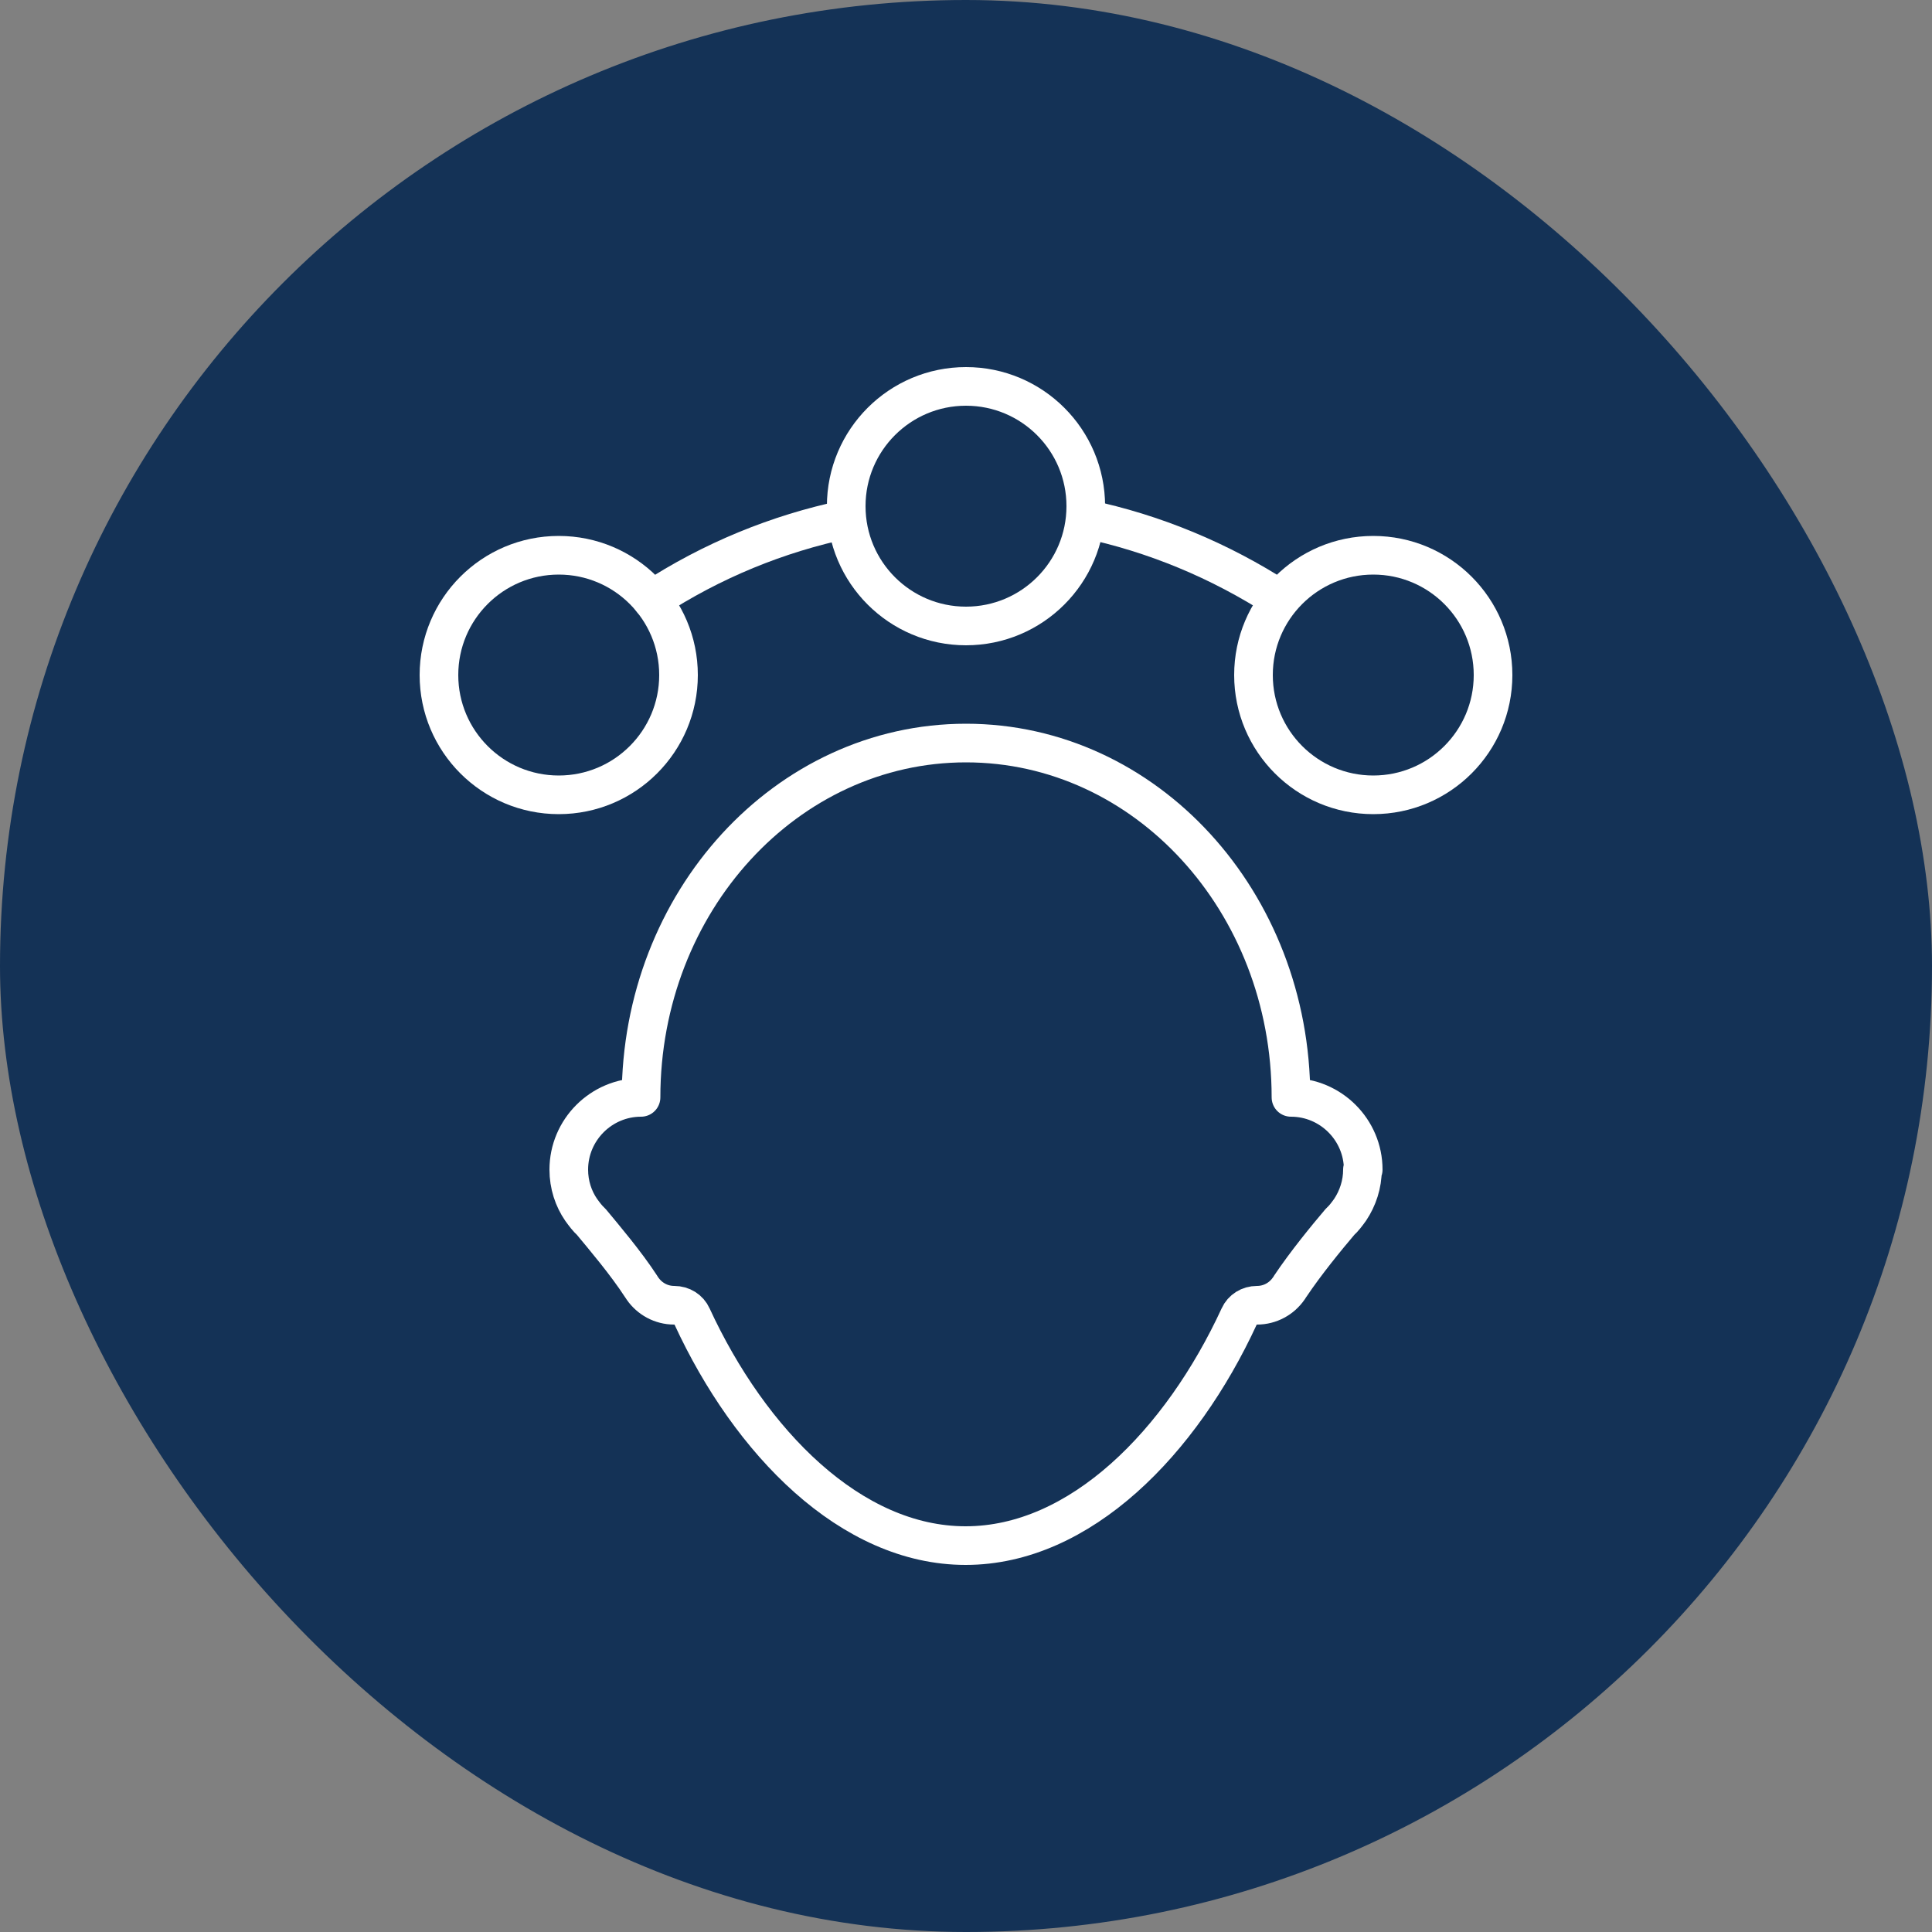 <?xml version="1.0" encoding="UTF-8"?>
<svg xmlns="http://www.w3.org/2000/svg" width="50" height="50" viewBox="0 0 50 50">
  <rect x="0" y="0" width="50" height="50" fill="#808080" stroke="none"/>
  <defs>
    <style>
      .cls-1 {
        fill: #143256;
      }

      .cls-2 {
        fill: none;
        stroke: #fff;
        stroke-linecap: round;
        stroke-linejoin: round;
      }
    </style>
  </defs>
  <g id="Background">
    <rect class="cls-1" x="0" y="0" width="50" height="50" rx="25" ry="25"/>
  </g>
  <g id="Shade">
    <g>
      <path class="cls-2" d="M35.28,30.27c0-1.03-.84-1.87-1.87-1.87h0c0-5.07-3.76-9.17-8.41-9.17s-8.41,4.11-8.41,9.17h0c-1.03,0-1.87.84-1.87,1.87,0,.39.12.75.32,1.04h0s0,0,0,0c.08.11.16.22.26.31.34.41.9,1.07,1.29,1.67.01.02.03.04.04.06,0,0,0,0,0,0,.18.26.48.43.82.43,0,0,0,0,0,0,.2,0,.38.11.46.29,1.5,3.25,4.11,5.93,7.08,5.93s5.58-2.68,7.08-5.93c.08-.18.26-.29.46-.29,0,0,0,0,0,0,.34,0,.64-.17.82-.43h0s.03-.04.04-.06c.4-.6.95-1.27,1.29-1.67.1-.09.18-.2.26-.31,0,0,0,0,0,0h0c.2-.3.32-.66.32-1.04Z"/>
      <g>
        <circle class="cls-2" cx="25" cy="13.1" r="3.1"/>
        <circle class="cls-2" cx="14.46" cy="17.47" r="3.1"/>
        <circle class="cls-2" cx="35.54" cy="17.47" r="3.1"/>
        <path class="cls-2" d="M28.1,13.43c1.76.37,3.46,1.07,5.02,2.08"/>
        <path class="cls-2" d="M16.87,15.52c1.56-1.02,3.26-1.71,5.02-2.08"/>
      </g>
    </g>
  </g>
</svg>